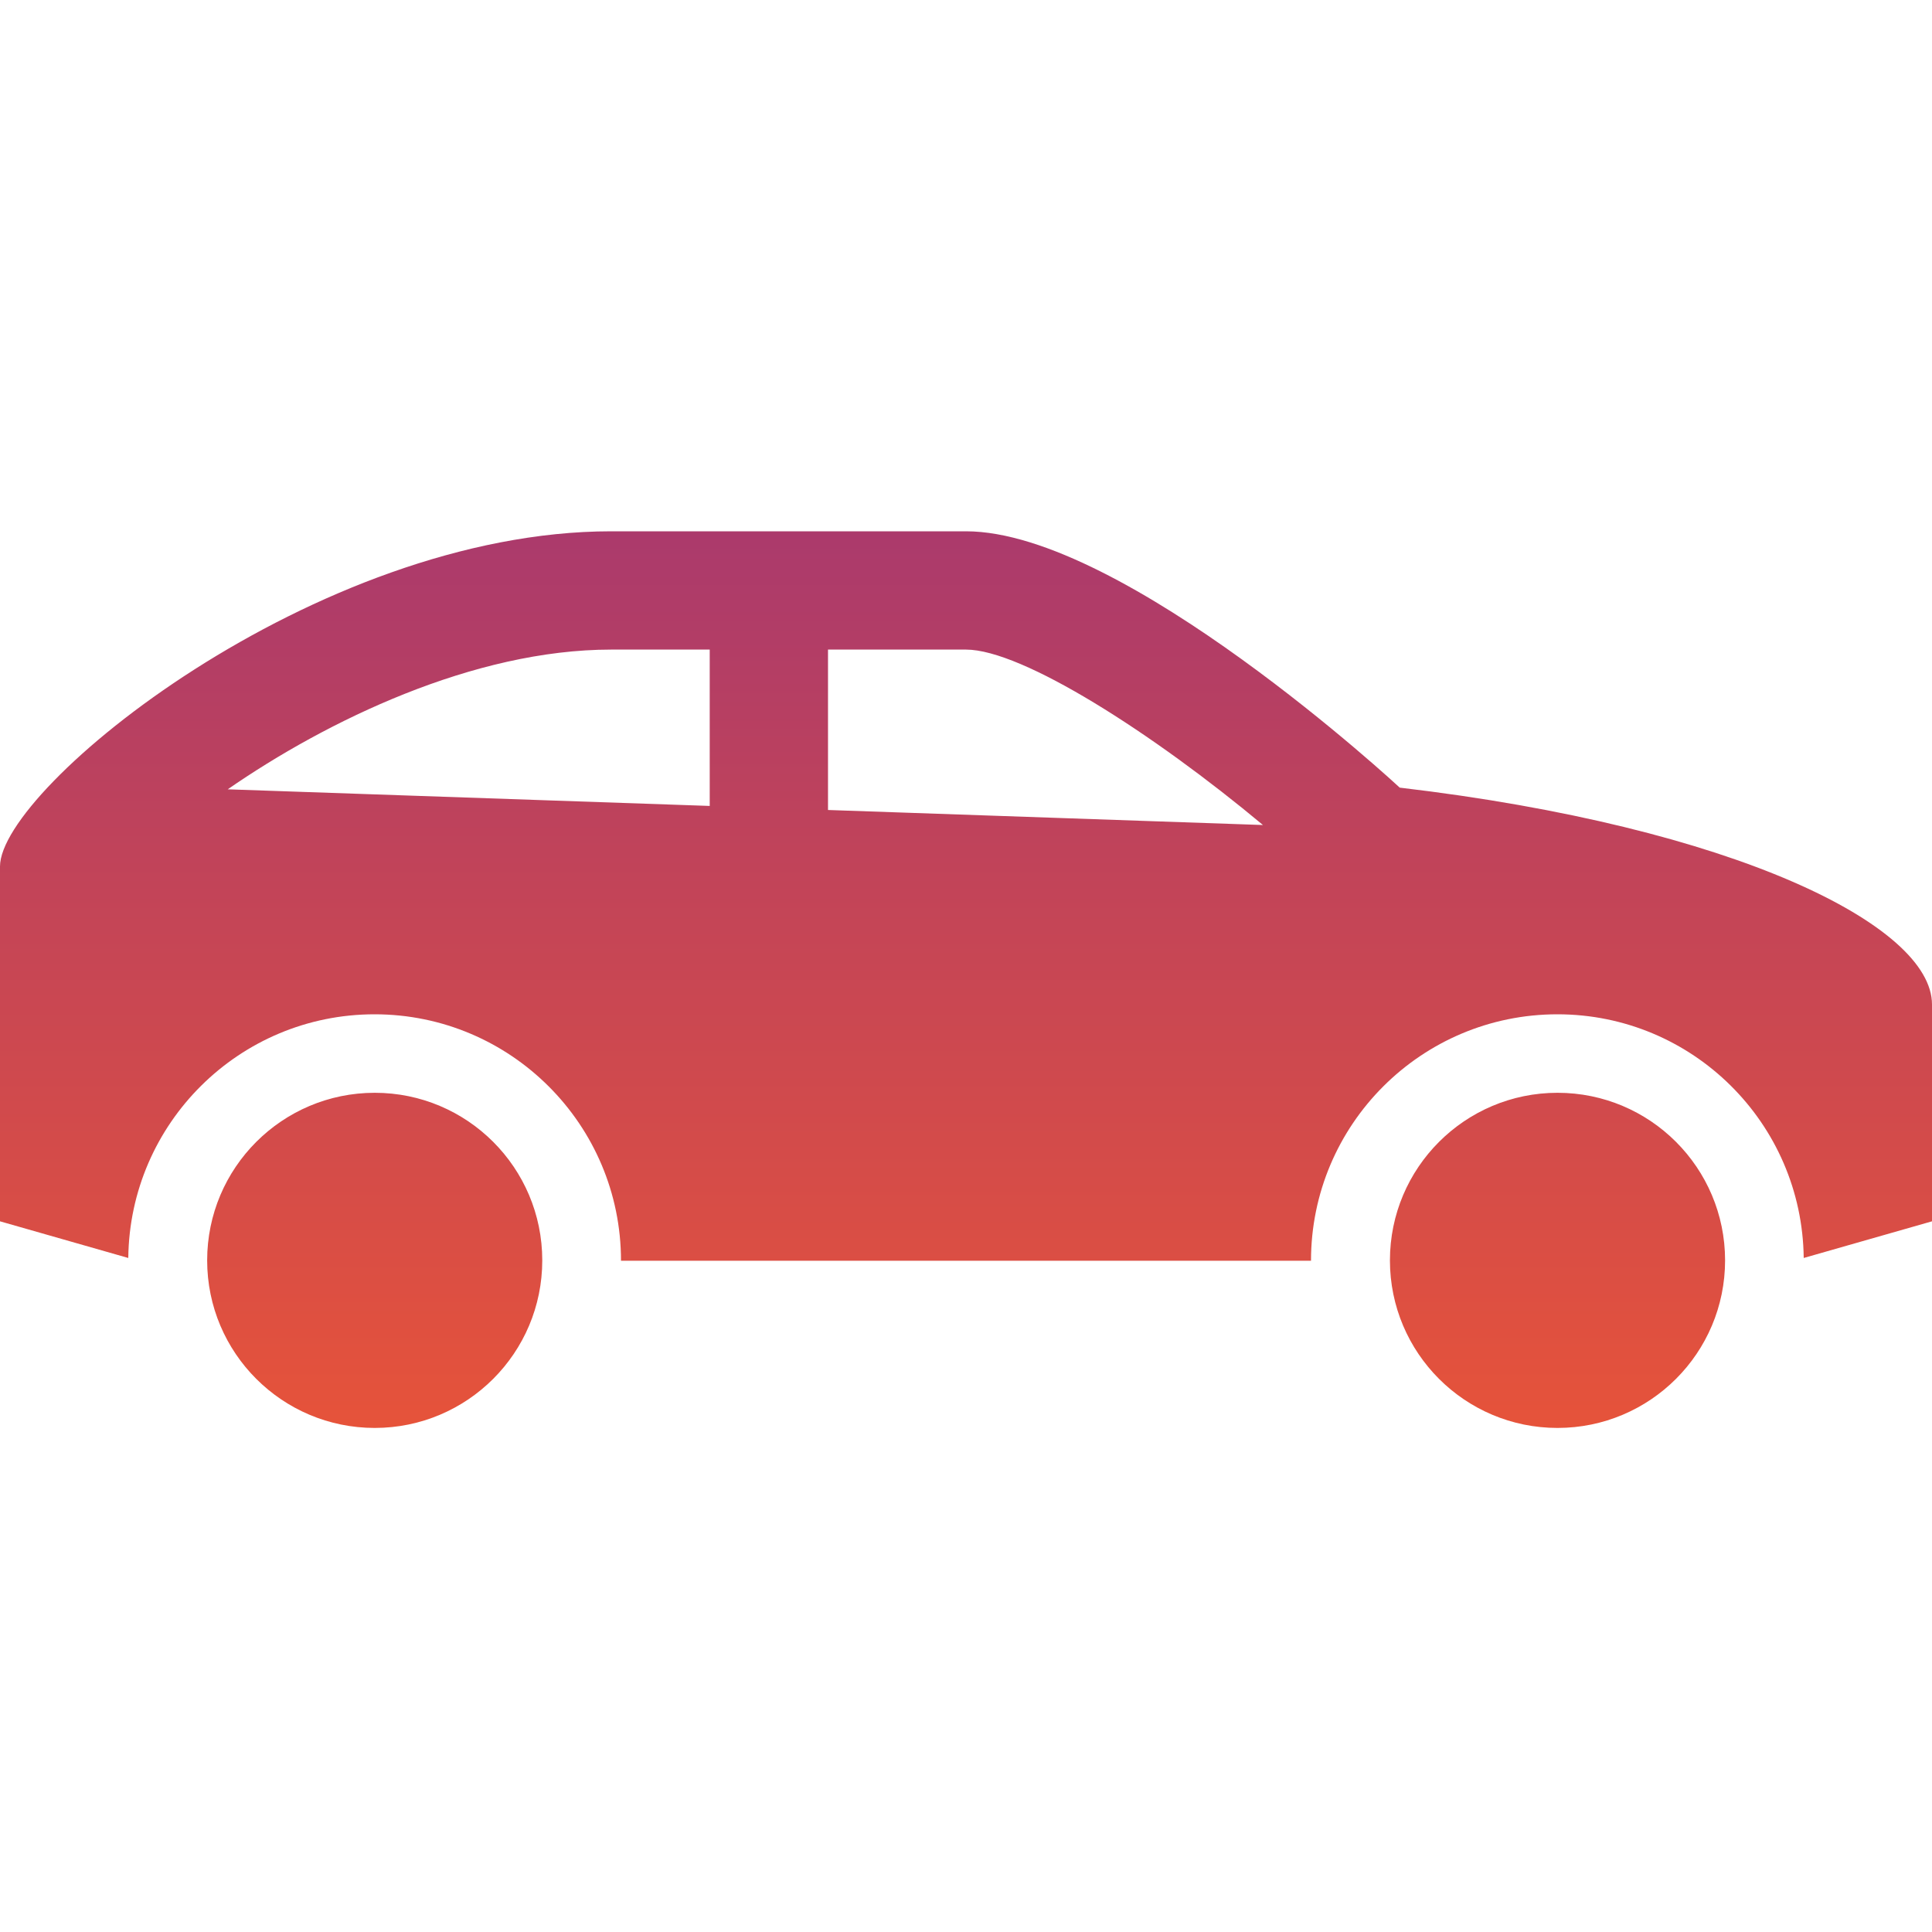<?xml version="1.0" encoding="UTF-8"?> <svg xmlns="http://www.w3.org/2000/svg" width="40" height="40" viewBox="0 0 40 40" fill="none"><path d="M7.759 22.625C9.675 22.625 11.227 24.179 11.227 26.095C11.227 28.011 9.675 29.563 7.759 29.564C5.843 29.564 4.289 28.011 4.289 26.095C4.289 24.179 5.843 22.625 7.759 22.625ZM32.247 22.625C34.163 22.625 35.716 24.179 35.716 26.095C35.716 28.011 34.163 29.563 32.247 29.564C30.331 29.564 28.777 28.011 28.777 26.095C28.777 24.179 30.331 22.625 32.247 22.625ZM20 11C23.265 11 28.98 16.307 28.98 16.307C35.918 17.123 40 19.163 40 20.796V25.286L37.344 26.045C37.312 23.254 35.043 21 32.245 21C29.427 21 27.143 23.285 27.143 26.102H12.857C12.857 23.285 10.572 21 7.755 21C4.957 21 2.687 23.254 2.656 26.045L0 25.286V17.939C0.001 16.305 6.531 11 12.653 11H20ZM17.143 16.77L26.148 17.081C23.873 15.183 21.165 13.449 20 13.449H17.143V16.77ZM12.653 13.449C9.803 13.449 6.765 14.923 4.715 16.342L14.694 16.686V13.449H12.653Z" fill="url(#paint0_linear_140_422)"></path><defs><linearGradient id="paint0_linear_140_422" x1="20" y1="11" x2="20" y2="29.564" gradientUnits="userSpaceOnUse"><stop stop-color="#AB3A6C"></stop><stop offset="1" stop-color="#E6533A"></stop></linearGradient></defs></svg> 